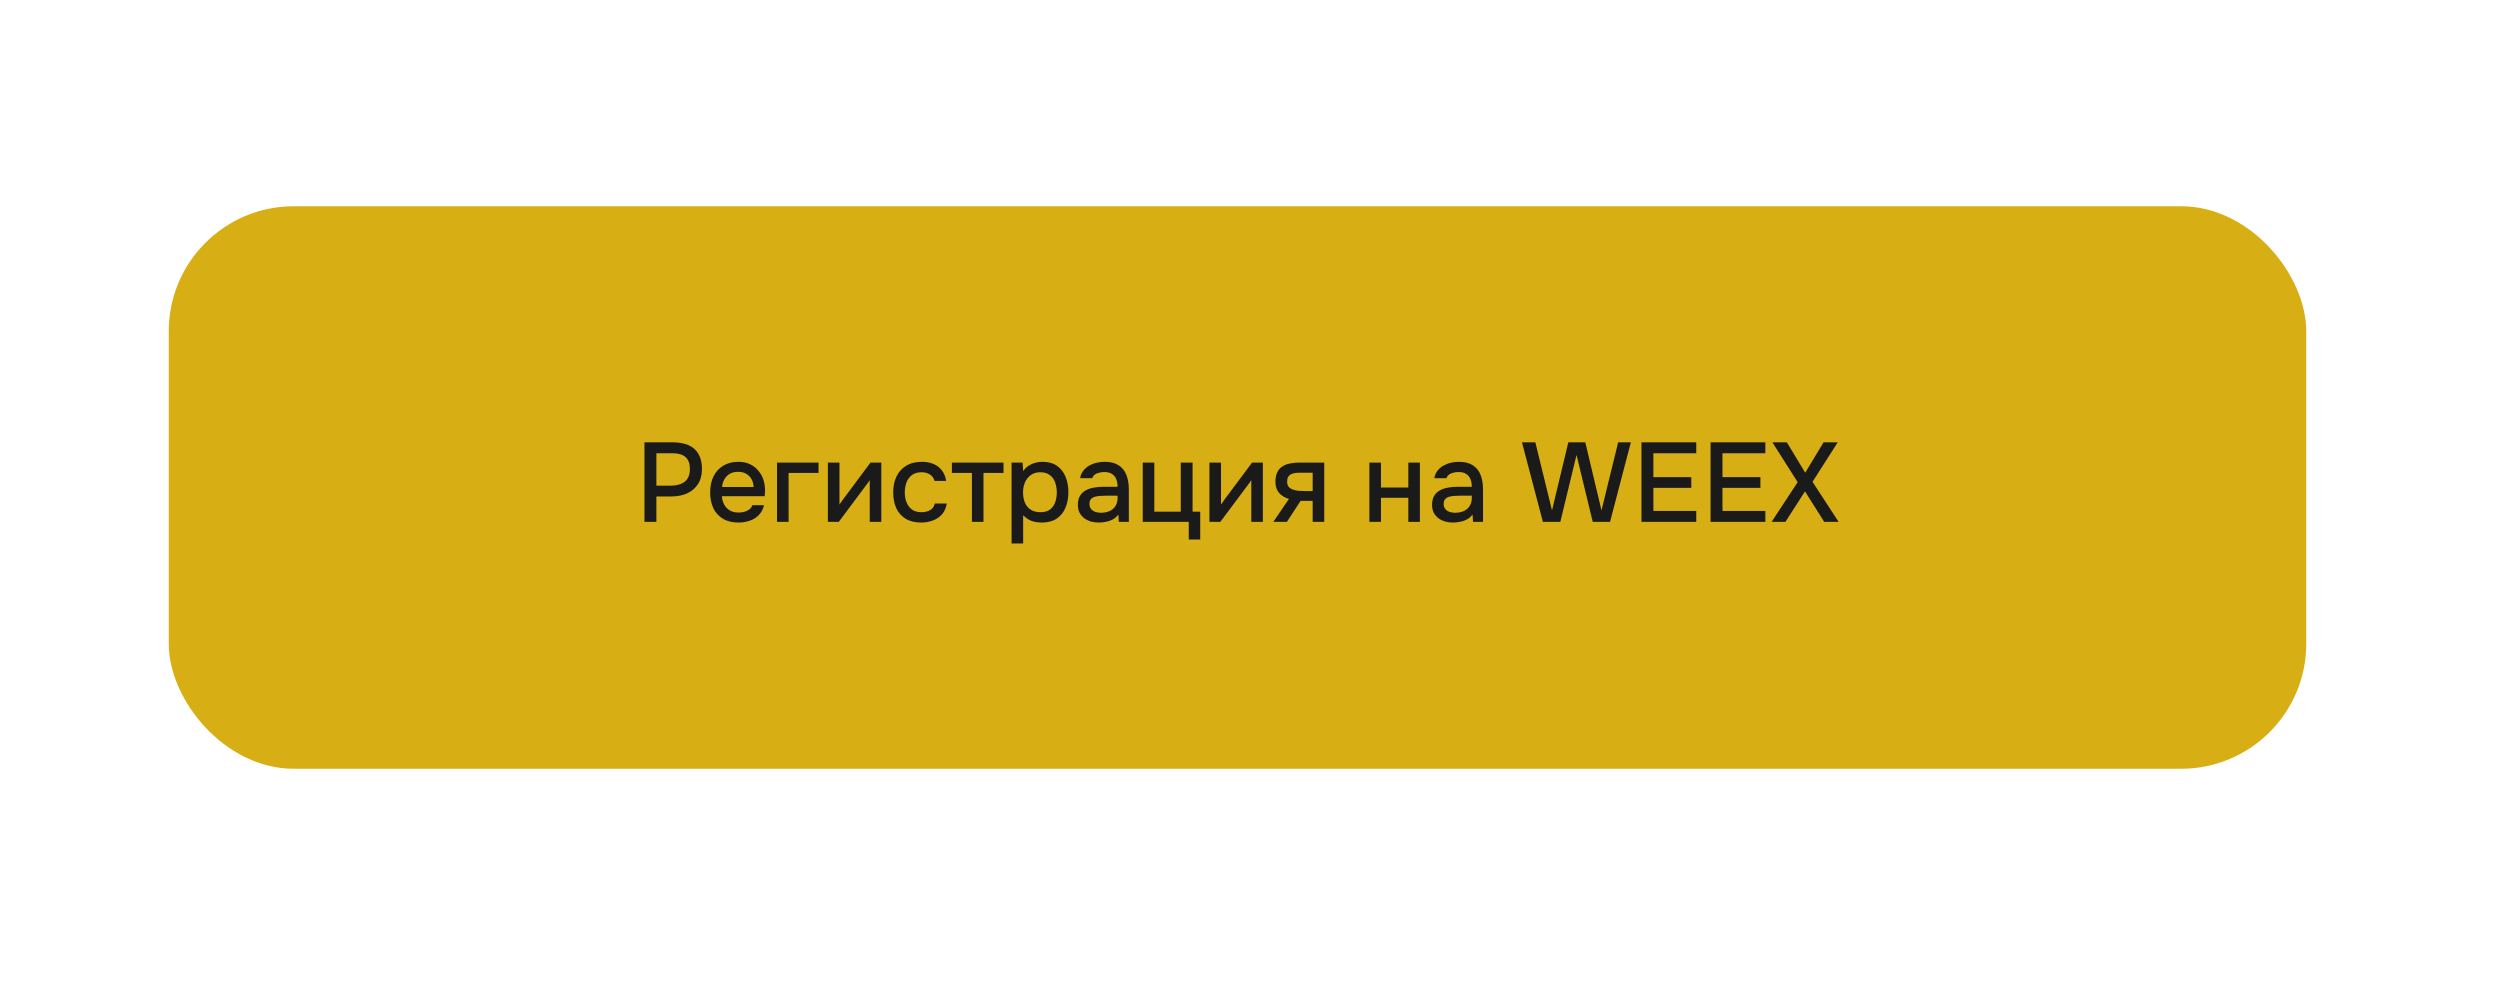<?xml version="1.0" encoding="UTF-8"?> <svg xmlns="http://www.w3.org/2000/svg" width="400" height="157" viewBox="0 0 400 157" fill="none"><g filter="url(#filter0_f_2466_354)"><rect x="40" y="40" width="320" height="77" rx="15.333" fill="#D8AE15"></rect><rect x="40.383" y="40.383" width="319.233" height="76.233" rx="14.95" stroke="#D8AE15" stroke-width="0.767"></rect><path d="M150.46 82.5V73.828H157.415V82.5H156.115V75.005H151.76V82.5H150.46ZM162.094 82.574C161.423 82.574 160.855 82.439 160.389 82.169C159.923 81.891 159.567 81.502 159.321 81.004C159.084 80.505 158.966 79.928 158.966 79.274C158.966 78.612 159.084 78.035 159.321 77.544C159.567 77.045 159.923 76.657 160.389 76.379C160.855 76.093 161.427 75.95 162.106 75.95C162.777 75.95 163.345 76.093 163.811 76.379C164.277 76.657 164.629 77.045 164.866 77.544C165.103 78.043 165.222 78.624 165.222 79.286C165.222 79.932 165.099 80.505 164.854 81.004C164.617 81.502 164.265 81.891 163.799 82.169C163.341 82.439 162.773 82.574 162.094 82.574ZM162.094 81.445C162.535 81.445 162.891 81.347 163.161 81.151C163.439 80.954 163.643 80.693 163.774 80.366C163.905 80.038 163.971 79.679 163.971 79.286C163.971 78.894 163.905 78.534 163.774 78.207C163.643 77.871 163.439 77.606 163.161 77.409C162.891 77.205 162.535 77.103 162.094 77.103C161.66 77.103 161.305 77.205 161.027 77.409C160.749 77.606 160.544 77.867 160.413 78.194C160.291 78.522 160.229 78.885 160.229 79.286C160.229 79.679 160.291 80.038 160.413 80.366C160.544 80.693 160.749 80.954 161.027 81.151C161.305 81.347 161.66 81.445 162.094 81.445ZM165.894 82.512V81.384C166.066 81.384 166.213 81.347 166.336 81.273C166.467 81.192 166.581 81.077 166.679 80.93C166.786 80.766 166.867 80.537 166.925 80.243C166.982 79.948 167.023 79.642 167.047 79.323C167.08 78.939 167.1 78.558 167.109 78.182C167.125 77.806 167.137 77.438 167.145 77.078C167.162 76.718 167.17 76.371 167.17 76.035H171.844V82.5H170.58V77.164H168.372C168.364 77.434 168.352 77.716 168.335 78.01C168.327 78.305 168.315 78.599 168.298 78.894C168.282 79.18 168.262 79.466 168.237 79.752C168.221 80.079 168.176 80.427 168.102 80.795C168.037 81.163 167.91 81.494 167.722 81.788C167.534 82.075 167.301 82.267 167.023 82.365C166.753 82.463 166.377 82.512 165.894 82.512ZM173.64 85.334V84.082C174.016 84.082 174.319 84.037 174.547 83.948C174.785 83.858 174.981 83.71 175.136 83.506C175.292 83.31 175.443 83.052 175.59 82.733L172.793 76.035H174.278L176.302 81.273L177.933 76.035H179.344L177.565 81.286C177.475 81.564 177.369 81.866 177.246 82.193C177.132 82.52 177.001 82.848 176.854 83.175C176.715 83.502 176.555 83.804 176.375 84.082C176.195 84.36 175.995 84.585 175.774 84.757C175.594 84.904 175.414 85.019 175.234 85.1C175.055 85.191 174.842 85.252 174.597 85.284C174.351 85.317 174.032 85.334 173.64 85.334ZM183.952 82.5V80.12C183.641 80.169 183.355 80.202 183.093 80.218C182.84 80.235 182.611 80.243 182.406 80.243C181.793 80.243 181.302 80.149 180.934 79.961C180.574 79.764 180.317 79.47 180.161 79.078C180.006 78.685 179.928 78.194 179.928 77.606V76.035H181.192V77.532C181.192 77.867 181.225 78.153 181.29 78.391C181.355 78.62 181.486 78.8 181.683 78.93C181.879 79.053 182.177 79.114 182.578 79.114C182.791 79.114 183.02 79.102 183.265 79.078C183.51 79.053 183.739 79.02 183.952 78.98V76.035H185.228V82.5H183.952ZM186.775 82.5V76.035H188.039V80.611C188.096 80.513 188.169 80.406 188.259 80.292C188.349 80.169 188.419 80.071 188.468 79.998L191.424 76.035H192.602V82.5H191.338V77.949C191.273 78.055 191.203 78.162 191.13 78.268C191.056 78.366 190.987 78.456 190.921 78.538L187.965 82.5H186.775ZM195.663 82.5V77.164H193.48V76.035H199.11V77.164H196.927V82.5H195.663ZM199.988 82.5V76.035H201.276V78.366H202.662C203.047 78.366 203.39 78.399 203.693 78.464C204.003 78.53 204.269 78.64 204.49 78.796C204.719 78.943 204.895 79.147 205.017 79.409C205.14 79.662 205.202 79.985 205.202 80.378C205.202 80.746 205.136 81.065 205.005 81.335C204.874 81.605 204.69 81.825 204.453 81.997C204.224 82.169 203.95 82.296 203.631 82.377C203.321 82.459 202.981 82.5 202.613 82.5H199.988ZM201.276 81.396H201.975C202.229 81.396 202.47 81.388 202.699 81.371C202.928 81.355 203.137 81.318 203.325 81.261C203.513 81.196 203.66 81.097 203.766 80.967C203.881 80.828 203.938 80.644 203.938 80.415C203.938 80.186 203.893 80.01 203.803 79.887C203.713 79.764 203.595 79.671 203.447 79.605C203.308 79.54 203.153 79.499 202.981 79.482C202.818 79.466 202.646 79.458 202.466 79.458H201.276V81.396ZM209.295 84.426V81.384C209.524 81.384 209.708 81.322 209.847 81.2C209.986 81.077 210.097 80.918 210.179 80.721C210.26 80.525 210.322 80.308 210.363 80.071C210.412 79.826 210.452 79.589 210.485 79.36C210.526 78.992 210.551 78.62 210.559 78.243C210.575 77.859 210.583 77.54 210.583 77.287C210.591 77.082 210.596 76.878 210.596 76.673C210.596 76.461 210.596 76.248 210.596 76.035H215.392V81.384H216.226V84.426H214.987V82.5H210.534V84.426H209.295ZM211.184 81.384H214.116V77.164H211.761C211.761 77.483 211.757 77.835 211.749 78.219C211.74 78.603 211.724 78.967 211.7 79.311C211.683 79.507 211.663 79.728 211.638 79.973C211.614 80.218 211.569 80.464 211.503 80.709C211.438 80.954 211.332 81.179 211.184 81.384ZM220.109 82.574C219.438 82.574 218.87 82.439 218.404 82.169C217.938 81.891 217.582 81.502 217.337 81.004C217.099 80.505 216.981 79.928 216.981 79.274C216.981 78.612 217.099 78.035 217.337 77.544C217.582 77.045 217.938 76.657 218.404 76.379C218.87 76.093 219.442 75.95 220.121 75.95C220.792 75.95 221.36 76.093 221.826 76.379C222.292 76.657 222.644 77.045 222.881 77.544C223.118 78.043 223.237 78.624 223.237 79.286C223.237 79.932 223.114 80.505 222.869 81.004C222.632 81.502 222.28 81.891 221.814 82.169C221.356 82.439 220.788 82.574 220.109 82.574ZM220.109 81.445C220.55 81.445 220.906 81.347 221.176 81.151C221.454 80.954 221.659 80.693 221.789 80.366C221.92 80.038 221.986 79.679 221.986 79.286C221.986 78.894 221.92 78.534 221.789 78.207C221.659 77.871 221.454 77.606 221.176 77.409C220.906 77.205 220.55 77.103 220.109 77.103C219.675 77.103 219.32 77.205 219.042 77.409C218.764 77.606 218.559 77.867 218.428 78.194C218.306 78.522 218.244 78.885 218.244 79.286C218.244 79.679 218.306 80.038 218.428 80.366C218.559 80.693 218.764 80.954 219.042 81.151C219.32 81.347 219.675 81.445 220.109 81.445ZM227.343 82.574C226.664 82.574 226.095 82.435 225.637 82.156C225.188 81.879 224.848 81.494 224.619 81.004C224.399 80.505 224.288 79.932 224.288 79.286C224.288 78.648 224.403 78.08 224.632 77.581C224.869 77.074 225.22 76.677 225.687 76.391C226.161 76.097 226.746 75.95 227.441 75.95C227.915 75.95 228.336 76.031 228.704 76.195C229.072 76.35 229.371 76.583 229.6 76.894C229.837 77.197 229.992 77.577 230.066 78.035H228.802C228.696 77.7 228.516 77.458 228.263 77.311C228.017 77.164 227.727 77.09 227.392 77.09C226.942 77.09 226.582 77.197 226.312 77.409C226.042 77.622 225.846 77.896 225.723 78.231C225.609 78.567 225.552 78.918 225.552 79.286C225.552 79.671 225.613 80.026 225.736 80.353C225.866 80.68 226.063 80.946 226.324 81.151C226.594 81.347 226.946 81.445 227.379 81.445C227.706 81.445 228.009 81.376 228.287 81.237C228.565 81.089 228.745 80.844 228.827 80.501H230.127C230.053 80.975 229.882 81.367 229.612 81.678C229.342 81.981 229.007 82.206 228.606 82.353C228.213 82.5 227.792 82.574 227.343 82.574ZM232.871 82.5V77.164H230.687V76.035H236.318V77.164H234.134V82.5H232.871ZM237.68 85.334V84.082C238.057 84.082 238.359 84.037 238.588 83.948C238.825 83.858 239.022 83.71 239.177 83.506C239.332 83.31 239.484 83.052 239.631 82.733L236.834 76.035H238.318L240.342 81.273L241.974 76.035H243.384L241.606 81.286C241.516 81.564 241.409 81.866 241.287 82.193C241.172 82.52 241.041 82.848 240.894 83.175C240.755 83.502 240.596 83.804 240.416 84.082C240.236 84.36 240.036 84.585 239.815 84.757C239.635 84.904 239.455 85.019 239.275 85.1C239.095 85.191 238.883 85.252 238.637 85.284C238.392 85.317 238.073 85.334 237.68 85.334ZM244.251 82.5V76.035H249.783V82.5H248.52V77.164H245.515V82.5H244.251Z" fill="#1A1A1A"></path></g><rect x="27.5" y="33.5" width="341" height="89" rx="19.5" fill="#D8AE15"></rect><rect x="27.5" y="33.5" width="341" height="89" rx="19.5" stroke="#D8AE15"></rect><path d="M103.113 83.5V70.774H107.703C108.651 70.774 109.467 70.924 110.151 71.224C110.847 71.524 111.381 71.992 111.753 72.628C112.125 73.252 112.311 74.062 112.311 75.058C112.311 76.018 112.095 76.822 111.663 77.47C111.243 78.118 110.667 78.61 109.935 78.946C109.203 79.27 108.369 79.432 107.433 79.432H105.021V83.5H103.113ZM105.021 77.704H107.361C108.273 77.704 109.005 77.494 109.557 77.074C110.109 76.642 110.385 75.952 110.385 75.004C110.385 74.176 110.157 73.558 109.701 73.15C109.245 72.73 108.555 72.52 107.631 72.52H105.021V77.704ZM118.162 83.608C117.166 83.608 116.332 83.404 115.66 82.996C114.988 82.588 114.478 82.024 114.13 81.304C113.794 80.572 113.626 79.732 113.626 78.784C113.626 77.824 113.8 76.978 114.148 76.246C114.508 75.514 115.024 74.938 115.696 74.518C116.38 74.098 117.202 73.888 118.162 73.888C118.87 73.888 119.488 74.02 120.016 74.284C120.556 74.536 121.006 74.89 121.366 75.346C121.738 75.79 122.008 76.294 122.176 76.858C122.344 77.422 122.422 78.016 122.41 78.64C122.398 78.772 122.386 78.898 122.374 79.018C122.374 79.138 122.368 79.264 122.356 79.396H115.498C115.534 79.876 115.654 80.314 115.858 80.71C116.074 81.106 116.374 81.424 116.758 81.664C117.142 81.892 117.616 82.006 118.18 82.006C118.492 82.006 118.792 81.97 119.08 81.898C119.38 81.814 119.644 81.688 119.872 81.52C120.112 81.34 120.28 81.112 120.376 80.836H122.248C122.092 81.472 121.81 82 121.402 82.42C121.006 82.828 120.52 83.128 119.944 83.32C119.38 83.512 118.786 83.608 118.162 83.608ZM115.534 77.92H120.574C120.562 77.452 120.454 77.038 120.25 76.678C120.046 76.306 119.764 76.018 119.404 75.814C119.044 75.598 118.612 75.49 118.108 75.49C117.556 75.49 117.094 75.604 116.722 75.832C116.362 76.06 116.08 76.36 115.876 76.732C115.684 77.092 115.57 77.488 115.534 77.92ZM124.322 83.5V74.014H130.964V75.67H126.176V83.5H124.322ZM132.46 83.5V74.014H134.314V80.728C134.398 80.584 134.506 80.428 134.638 80.26C134.77 80.08 134.872 79.936 134.944 79.828L139.282 74.014H141.01V83.5H139.156V76.822C139.06 76.978 138.958 77.134 138.85 77.29C138.742 77.434 138.64 77.566 138.544 77.686L134.206 83.5H132.46ZM147.393 83.608C146.397 83.608 145.563 83.404 144.891 82.996C144.231 82.588 143.733 82.024 143.397 81.304C143.073 80.572 142.911 79.732 142.911 78.784C142.911 77.848 143.079 77.014 143.415 76.282C143.763 75.538 144.279 74.956 144.963 74.536C145.659 74.104 146.517 73.888 147.537 73.888C148.233 73.888 148.851 74.008 149.391 74.248C149.931 74.476 150.369 74.818 150.705 75.274C151.053 75.718 151.281 76.276 151.389 76.948H149.535C149.379 76.456 149.115 76.102 148.743 75.886C148.383 75.67 147.957 75.562 147.465 75.562C146.805 75.562 146.277 75.718 145.881 76.03C145.485 76.342 145.197 76.744 145.017 77.236C144.849 77.728 144.765 78.244 144.765 78.784C144.765 79.348 144.855 79.87 145.035 80.35C145.227 80.83 145.515 81.22 145.899 81.52C146.295 81.808 146.811 81.952 147.447 81.952C147.927 81.952 148.371 81.85 148.779 81.646C149.187 81.43 149.451 81.07 149.571 80.566H151.479C151.371 81.262 151.119 81.838 150.723 82.294C150.327 82.738 149.835 83.068 149.247 83.284C148.671 83.5 148.053 83.608 147.393 83.608ZM155.505 83.5V75.67H152.301V74.014H160.563V75.67H157.359V83.5H155.505ZM161.851 86.956V74.014H163.615L163.705 75.382C164.041 74.878 164.485 74.506 165.037 74.266C165.589 74.014 166.177 73.888 166.801 73.888C167.737 73.888 168.511 74.104 169.123 74.536C169.735 74.968 170.191 75.55 170.491 76.282C170.791 77.014 170.941 77.842 170.941 78.766C170.941 79.69 170.785 80.518 170.473 81.25C170.173 81.982 169.705 82.558 169.069 82.978C168.445 83.398 167.647 83.608 166.675 83.608C166.207 83.608 165.787 83.56 165.415 83.464C165.043 83.368 164.719 83.23 164.443 83.05C164.167 82.858 163.921 82.654 163.705 82.438V86.956H161.851ZM166.459 81.952C167.107 81.952 167.623 81.808 168.007 81.52C168.391 81.22 168.667 80.83 168.835 80.35C169.003 79.87 169.087 79.348 169.087 78.784C169.087 78.196 168.997 77.662 168.817 77.182C168.649 76.69 168.367 76.3 167.971 76.012C167.587 75.712 167.071 75.562 166.423 75.562C165.835 75.562 165.337 75.712 164.929 76.012C164.521 76.3 164.209 76.69 163.993 77.182C163.789 77.674 163.687 78.208 163.687 78.784C163.687 79.372 163.783 79.912 163.975 80.404C164.179 80.884 164.485 81.262 164.893 81.538C165.313 81.814 165.835 81.952 166.459 81.952ZM175.772 83.608C175.352 83.608 174.944 83.554 174.548 83.446C174.152 83.326 173.798 83.152 173.486 82.924C173.174 82.684 172.922 82.39 172.73 82.042C172.55 81.682 172.46 81.262 172.46 80.782C172.46 80.206 172.568 79.732 172.784 79.36C173.012 78.976 173.312 78.682 173.684 78.478C174.056 78.262 174.482 78.112 174.962 78.028C175.454 77.932 175.964 77.884 176.492 77.884H178.814C178.814 77.416 178.742 77.008 178.598 76.66C178.454 76.3 178.226 76.024 177.914 75.832C177.614 75.628 177.212 75.526 176.708 75.526C176.408 75.526 176.12 75.562 175.844 75.634C175.58 75.694 175.352 75.796 175.16 75.94C174.968 76.084 174.836 76.276 174.764 76.516H172.82C172.892 76.06 173.054 75.67 173.306 75.346C173.558 75.01 173.87 74.734 174.242 74.518C174.614 74.302 175.01 74.146 175.43 74.05C175.862 73.942 176.3 73.888 176.744 73.888C177.656 73.888 178.394 74.068 178.958 74.428C179.534 74.788 179.954 75.304 180.218 75.976C180.482 76.648 180.614 77.446 180.614 78.37V83.5H179.012L178.94 82.33C178.664 82.678 178.346 82.948 177.986 83.14C177.638 83.32 177.272 83.44 176.888 83.5C176.504 83.572 176.132 83.608 175.772 83.608ZM176.096 82.042C176.648 82.042 177.128 81.952 177.536 81.772C177.944 81.58 178.256 81.31 178.472 80.962C178.7 80.602 178.814 80.176 178.814 79.684V79.306H177.122C176.774 79.306 176.432 79.318 176.096 79.342C175.76 79.354 175.454 79.402 175.178 79.486C174.914 79.558 174.704 79.684 174.548 79.864C174.392 80.044 174.314 80.302 174.314 80.638C174.314 80.962 174.398 81.226 174.566 81.43C174.734 81.634 174.956 81.79 175.232 81.898C175.508 81.994 175.796 82.042 176.096 82.042ZM190.201 86.326V83.5H182.839V74.014H184.693V81.862H188.923V74.014H190.813V81.862H192.037V86.326H190.201ZM193.509 83.5V74.014H195.363V80.728C195.447 80.584 195.555 80.428 195.687 80.26C195.819 80.08 195.921 79.936 195.993 79.828L200.331 74.014H202.059V83.5H200.205V76.822C200.109 76.978 200.007 77.134 199.899 77.29C199.791 77.434 199.689 77.566 199.593 77.686L195.255 83.5H193.509ZM203.726 83.5L206.228 79.828C205.568 79.636 205.04 79.312 204.644 78.856C204.26 78.4 204.068 77.818 204.068 77.11C204.068 76.51 204.158 76.012 204.338 75.616C204.518 75.22 204.776 74.908 205.112 74.68C205.448 74.44 205.844 74.272 206.3 74.176C206.768 74.068 207.284 74.014 207.848 74.014H211.88V83.5H210.026V80.134H208.1L205.904 83.5H203.726ZM208.82 78.568H210.026V75.634H208.064C207.74 75.634 207.446 75.652 207.182 75.688C206.93 75.724 206.708 75.796 206.516 75.904C206.336 76 206.192 76.144 206.084 76.336C205.988 76.516 205.94 76.762 205.94 77.074C205.94 77.422 206.024 77.698 206.192 77.902C206.372 78.094 206.6 78.238 206.876 78.334C207.152 78.43 207.458 78.496 207.794 78.532C208.142 78.556 208.484 78.568 208.82 78.568ZM219.103 83.5V74.014H220.957V78.01H225.331V74.014H227.185V83.5H225.331V79.648H220.957V83.5H219.103ZM232.444 83.608C232.024 83.608 231.616 83.554 231.22 83.446C230.824 83.326 230.47 83.152 230.158 82.924C229.846 82.684 229.594 82.39 229.402 82.042C229.222 81.682 229.132 81.262 229.132 80.782C229.132 80.206 229.24 79.732 229.456 79.36C229.684 78.976 229.984 78.682 230.356 78.478C230.728 78.262 231.154 78.112 231.634 78.028C232.126 77.932 232.636 77.884 233.164 77.884H235.486C235.486 77.416 235.414 77.008 235.27 76.66C235.126 76.3 234.898 76.024 234.586 75.832C234.286 75.628 233.884 75.526 233.38 75.526C233.08 75.526 232.792 75.562 232.516 75.634C232.252 75.694 232.024 75.796 231.832 75.94C231.64 76.084 231.508 76.276 231.436 76.516H229.492C229.564 76.06 229.726 75.67 229.978 75.346C230.23 75.01 230.542 74.734 230.914 74.518C231.286 74.302 231.682 74.146 232.102 74.05C232.534 73.942 232.972 73.888 233.416 73.888C234.328 73.888 235.066 74.068 235.63 74.428C236.206 74.788 236.626 75.304 236.89 75.976C237.154 76.648 237.286 77.446 237.286 78.37V83.5H235.684L235.612 82.33C235.336 82.678 235.018 82.948 234.658 83.14C234.31 83.32 233.944 83.44 233.56 83.5C233.176 83.572 232.804 83.608 232.444 83.608ZM232.768 82.042C233.32 82.042 233.8 81.952 234.208 81.772C234.616 81.58 234.928 81.31 235.144 80.962C235.372 80.602 235.486 80.176 235.486 79.684V79.306H233.794C233.446 79.306 233.104 79.318 232.768 79.342C232.432 79.354 232.126 79.402 231.85 79.486C231.586 79.558 231.376 79.684 231.22 79.864C231.064 80.044 230.986 80.302 230.986 80.638C230.986 80.962 231.07 81.226 231.238 81.43C231.406 81.634 231.628 81.79 231.904 81.898C232.18 81.994 232.468 82.042 232.768 82.042ZM246.862 83.5L243.514 70.774H245.656L248.32 81.664L250.93 70.774H253.648L256.24 81.664L258.904 70.774H260.938L257.608 83.5H254.836L252.244 72.79L249.652 83.5H246.862ZM262.635 83.5V70.774H271.401V72.52H264.543V76.336H270.609V78.064H264.543V81.754H271.401V83.5H262.635ZM273.691 83.5V70.774H282.457V72.52H275.599V76.336H281.665V78.064H275.599V81.754H282.457V83.5H273.691ZM283.452 83.5L287.628 77.146L283.578 70.774H285.9L288.834 75.634L291.768 70.774H294.036L290.004 77.092L294.18 83.5H291.876L288.798 78.622L285.666 83.5H283.452Z" fill="#1A1A1A"></path><defs><filter id="filter0_f_2466_354" x="0" y="0" width="400" height="157" filterUnits="userSpaceOnUse" color-interpolation-filters="sRGB"><feFlood flood-opacity="0" result="BackgroundImageFix"></feFlood><feBlend mode="normal" in="SourceGraphic" in2="BackgroundImageFix" result="shape"></feBlend><feGaussianBlur stdDeviation="20" result="effect1_foregroundBlur_2466_354"></feGaussianBlur></filter></defs></svg> 